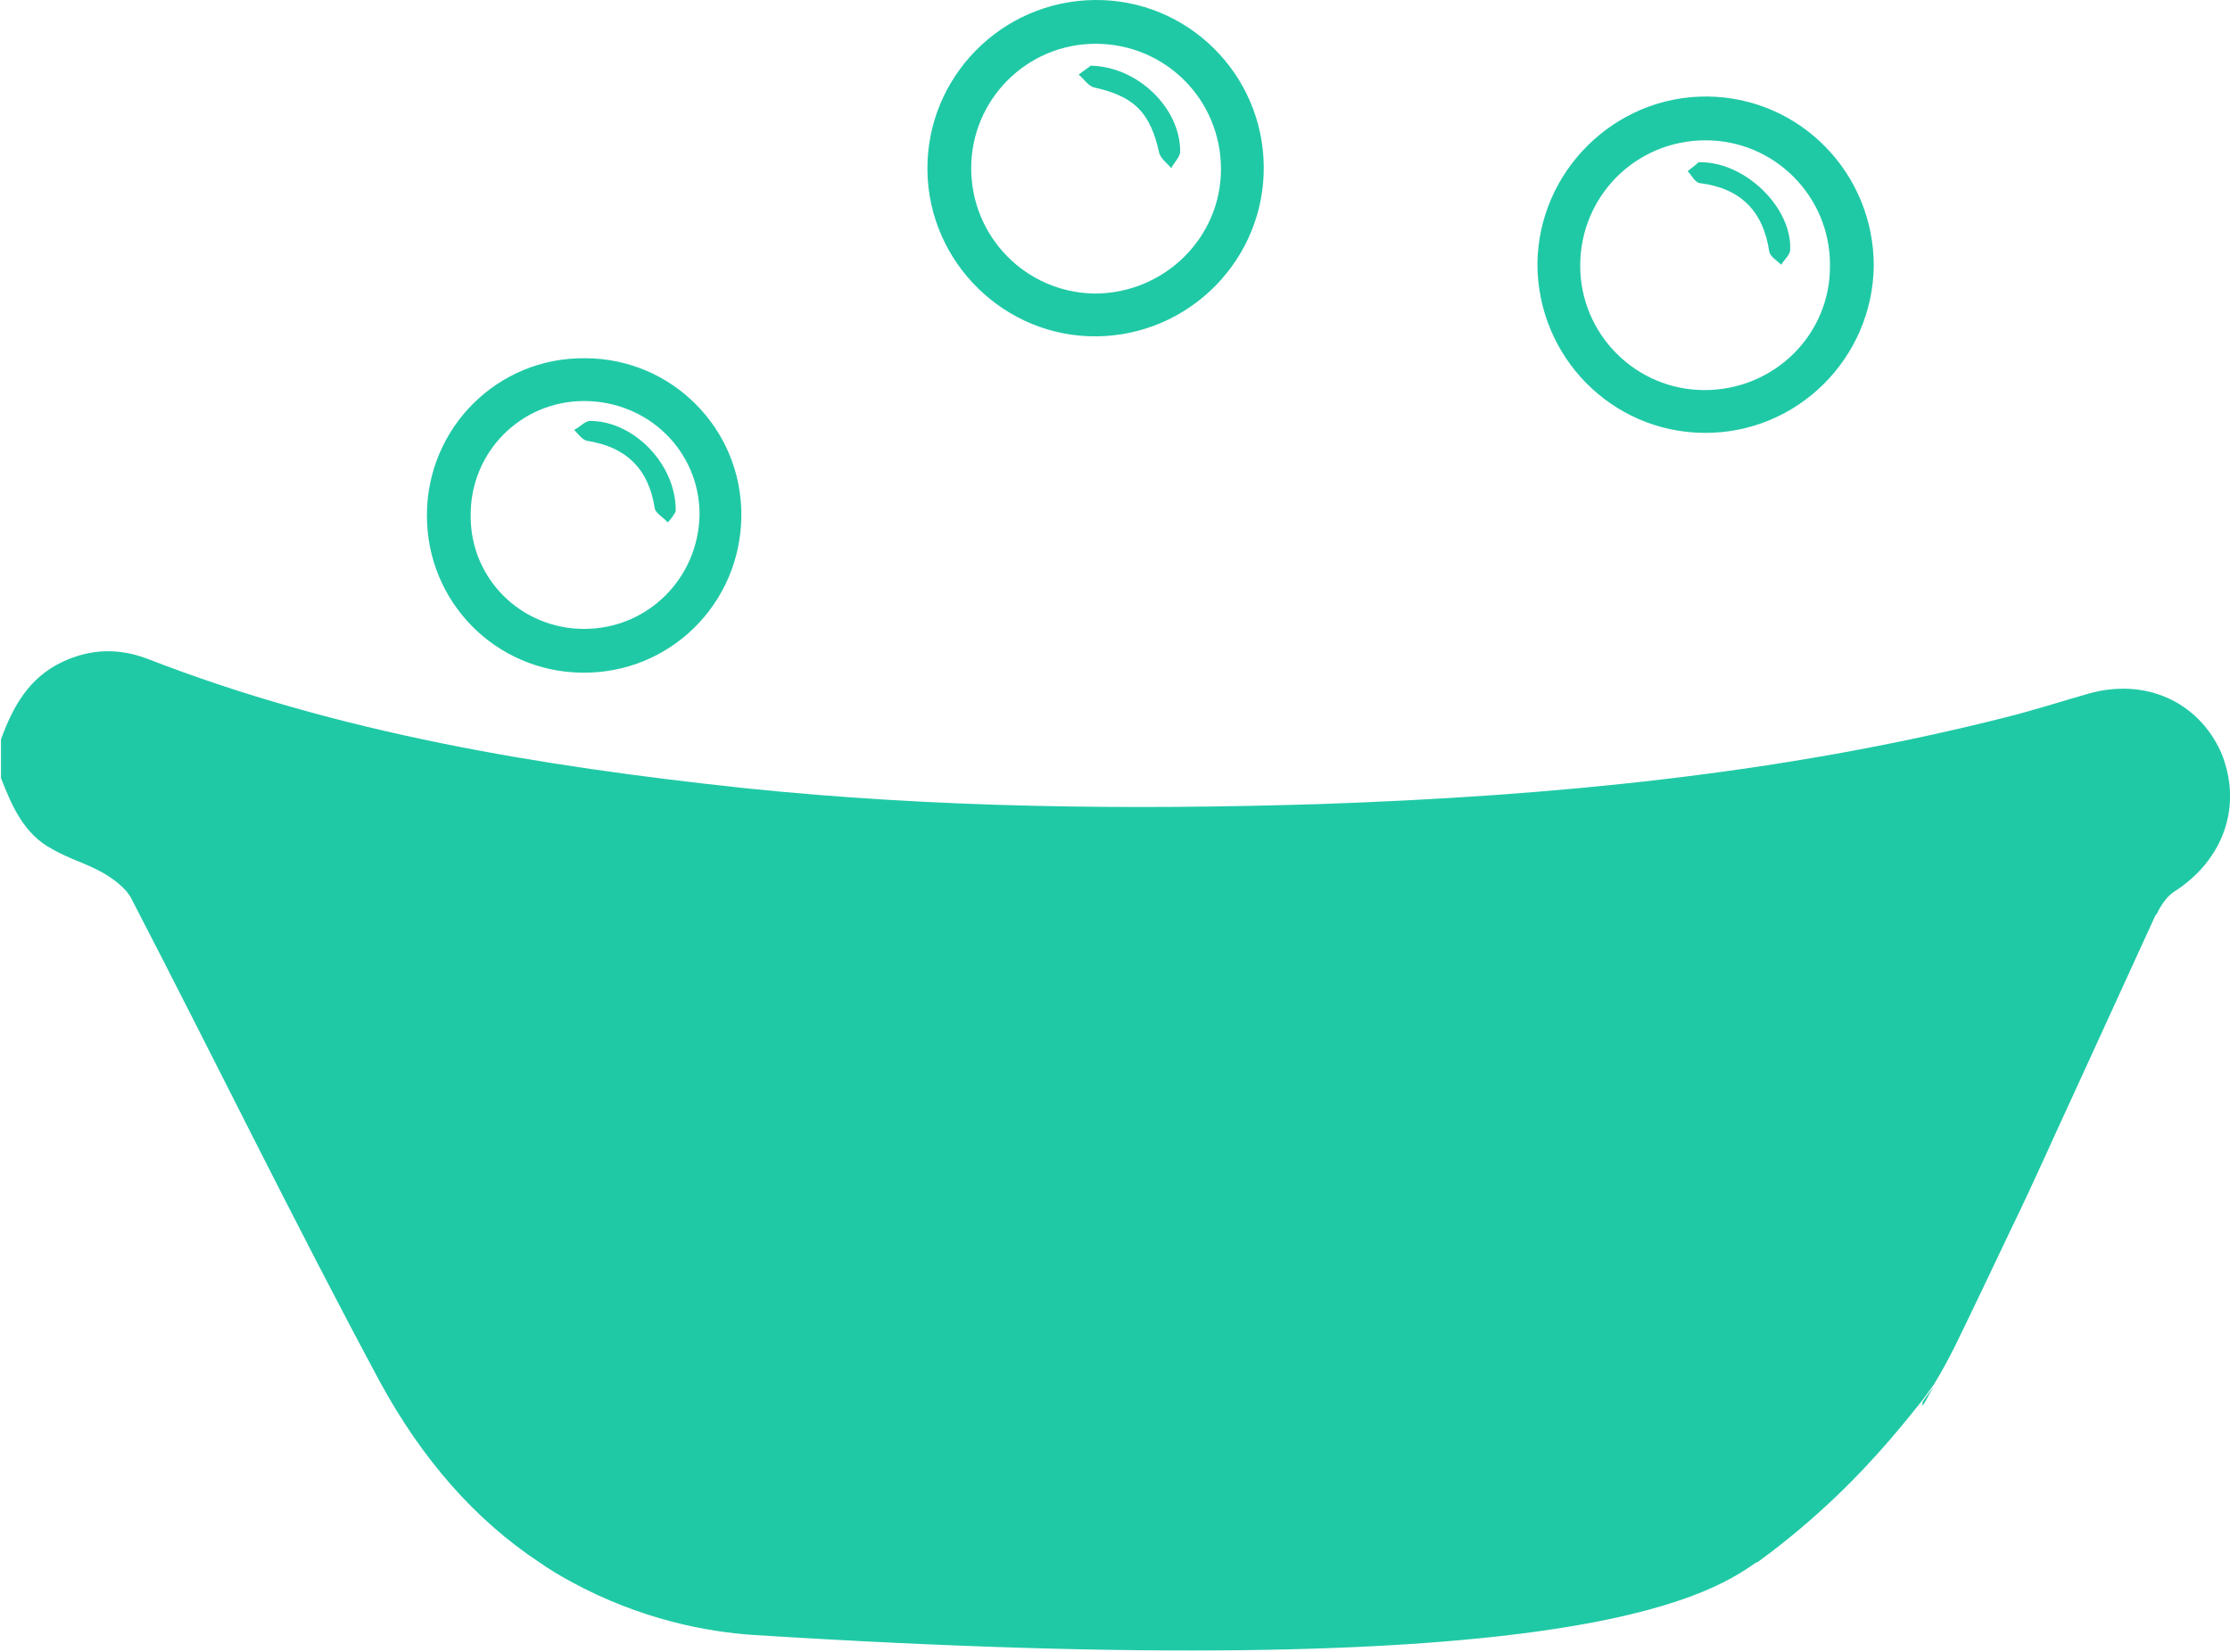 <?xml version="1.0" encoding="utf-8"?>
<!-- Generator: Adobe Illustrator 24.1.1, SVG Export Plug-In . SVG Version: 6.00 Build 0)  -->
<svg version="1.1" id="Layer_1" xmlns="http://www.w3.org/2000/svg" xmlns:xlink="http://www.w3.org/1999/xlink" x="0px" y="0px"
	 viewBox="0 0 224.1 166" style="enable-background:new 0 0 224.1 166;" xml:space="preserve">
<style type="text/css">
	.st0{fill:#FFFFFF;}
	.st1{fill:#20C9A6;}
	.st2{fill:#00B2D9;}
	.st3{fill:none;stroke:#20C9A6;stroke-width:2;stroke-miterlimit:10;}
	.st4{fill:none;stroke:#20C9A6;stroke-width:3;stroke-miterlimit:10;}
	.st5{fill:none;stroke:#20C9A6;stroke-miterlimit:10;}
</style>
<g>
	<g>
		<g>
			<path class="st1" d="M218.5,89.6c-0.8,0.5-1.4,1.5-1.8,2.3c0,0-0.1,0.1-0.1,0.1c-2.7,5.9-5.4,11.8-8.1,17.7
				c-2.1,4.5-4.1,9.1-6.3,13.6c0,0,0,0,0,0c-1.9,4-3.8,8-5.7,11.9c-0.7,1.4-1.4,2.7-2.2,4c0,0,0,0,0,0c0,0,0,0,0,0
				c-0.1,0.1-0.5,0.7-1.1,1.5c-1.6,2-4.6,5.8-8.7,9.7c-2.3,2.2-5,4.5-7.9,6.6c0,0,0,0-0.1,0c-5.2,3.7-19.9,12.4-100.8,7.3
				c-4.5-0.3-11.3-1.5-18.4-5.4c-1.1-0.6-2.1-1.2-3.1-1.9c-6.5-4.3-11.8-10.4-16-18.1c-8.6-16-16.6-32.4-25-48.6
				c-0.5-1-1.7-1.9-2.7-2.5c-1.7-1-3.6-1.5-5.3-2.5c-2.8-1.5-4-4.3-5.1-7.1v-3.9c1.2-3.3,2.8-6.2,6.2-7.8c2.8-1.3,5.6-1.4,8.5-0.3
				c19.3,7.5,39.5,10.8,60,13c19.3,2,38.6,2.2,57.9,1.6c23.2-0.8,46.3-3,68.8-8.7c2.8-0.7,5.6-1.6,8.4-2.4c5.7-1.6,11,0.8,13.3,5.9
				C225.4,80.9,223.5,86.4,218.5,89.6z"/>
			<path class="st1" d="M194.3,139.4c-0.4,0.6-0.7,1.3-1.1,1.9v-0.4C193.8,140,194.2,139.5,194.3,139.4z"/>
			<path class="st1" d="M171.6,9.7c-9.3-0.1-17,7.5-17.1,16.8c0,9.3,7.4,16.9,16.7,17c9.4,0.1,17-7.5,17.1-16.8
				C188.3,17.4,180.9,9.8,171.6,9.7z M171.3,39.2c-6.9,0-12.5-5.6-12.5-12.5c0-7,5.6-12.6,12.6-12.6c6.9,0,12.5,5.6,12.5,12.5
				C184,33.6,178.3,39.2,171.3,39.2z"/>
			<path class="st1" d="M110,0c-9.4,0.1-16.9,7.8-16.8,17.1c0.1,9.3,7.8,16.8,17,16.7c9.4-0.1,16.9-7.8,16.8-17.1
				C126.9,7.4,119.3-0.1,110,0z M110,29.5c-6.9-0.1-12.4-5.7-12.4-12.6c0-6.9,5.6-12.5,12.5-12.5c7,0,12.6,5.6,12.6,12.6
				C122.7,23.9,117,29.5,110,29.5z"/>
			<path class="st1" d="M58.8,36c-8.8-0.1-15.9,7-15.9,15.8c0,8.7,6.9,15.7,15.6,15.8c8.8,0.1,15.9-6.9,16-15.7
				C74.6,43.1,67.5,36,58.8,36z M58.7,63.2c-6.3,0-11.4-5-11.4-11.3c-0.1-6.4,5-11.6,11.4-11.6c6.4,0,11.6,5,11.6,11.4
				C70.2,58.1,65.1,63.2,58.7,63.2z"/>
			<path class="st1" d="M170.7,16.3c4.7-0.1,9.4,4.6,9.2,8.8c0,0.5-0.6,1-0.9,1.5c-0.4-0.4-1.1-0.8-1.2-1.3c-0.6-4.1-2.9-6.4-7-6.9
				c-0.5-0.1-0.8-0.8-1.2-1.2C170.1,16.8,170.5,16.5,170.7,16.3z"/>
			<path class="st1" d="M109.6,6.6c4.8,0.1,9,4.3,9,8.6c0,0.6-0.6,1.1-0.9,1.7c-0.4-0.5-1-0.9-1.2-1.5c-0.9-4.1-2.5-5.7-6.5-6.6
				c-0.6-0.1-1.1-0.9-1.6-1.3C108.9,7.1,109.4,6.8,109.6,6.6z"/>
			<path class="st1" d="M67.9,51.4c-0.1,0.2-0.4,0.7-0.8,1.1c-0.4-0.5-1.2-0.9-1.3-1.4c-0.6-4-2.9-6.2-6.8-6.8
				c-0.5-0.1-0.9-0.7-1.3-1.1c0.6-0.3,1.1-0.9,1.6-0.9C63.7,42.3,68,46.7,67.9,51.4z"/>
		</g>
	</g>
</g>
</svg>
